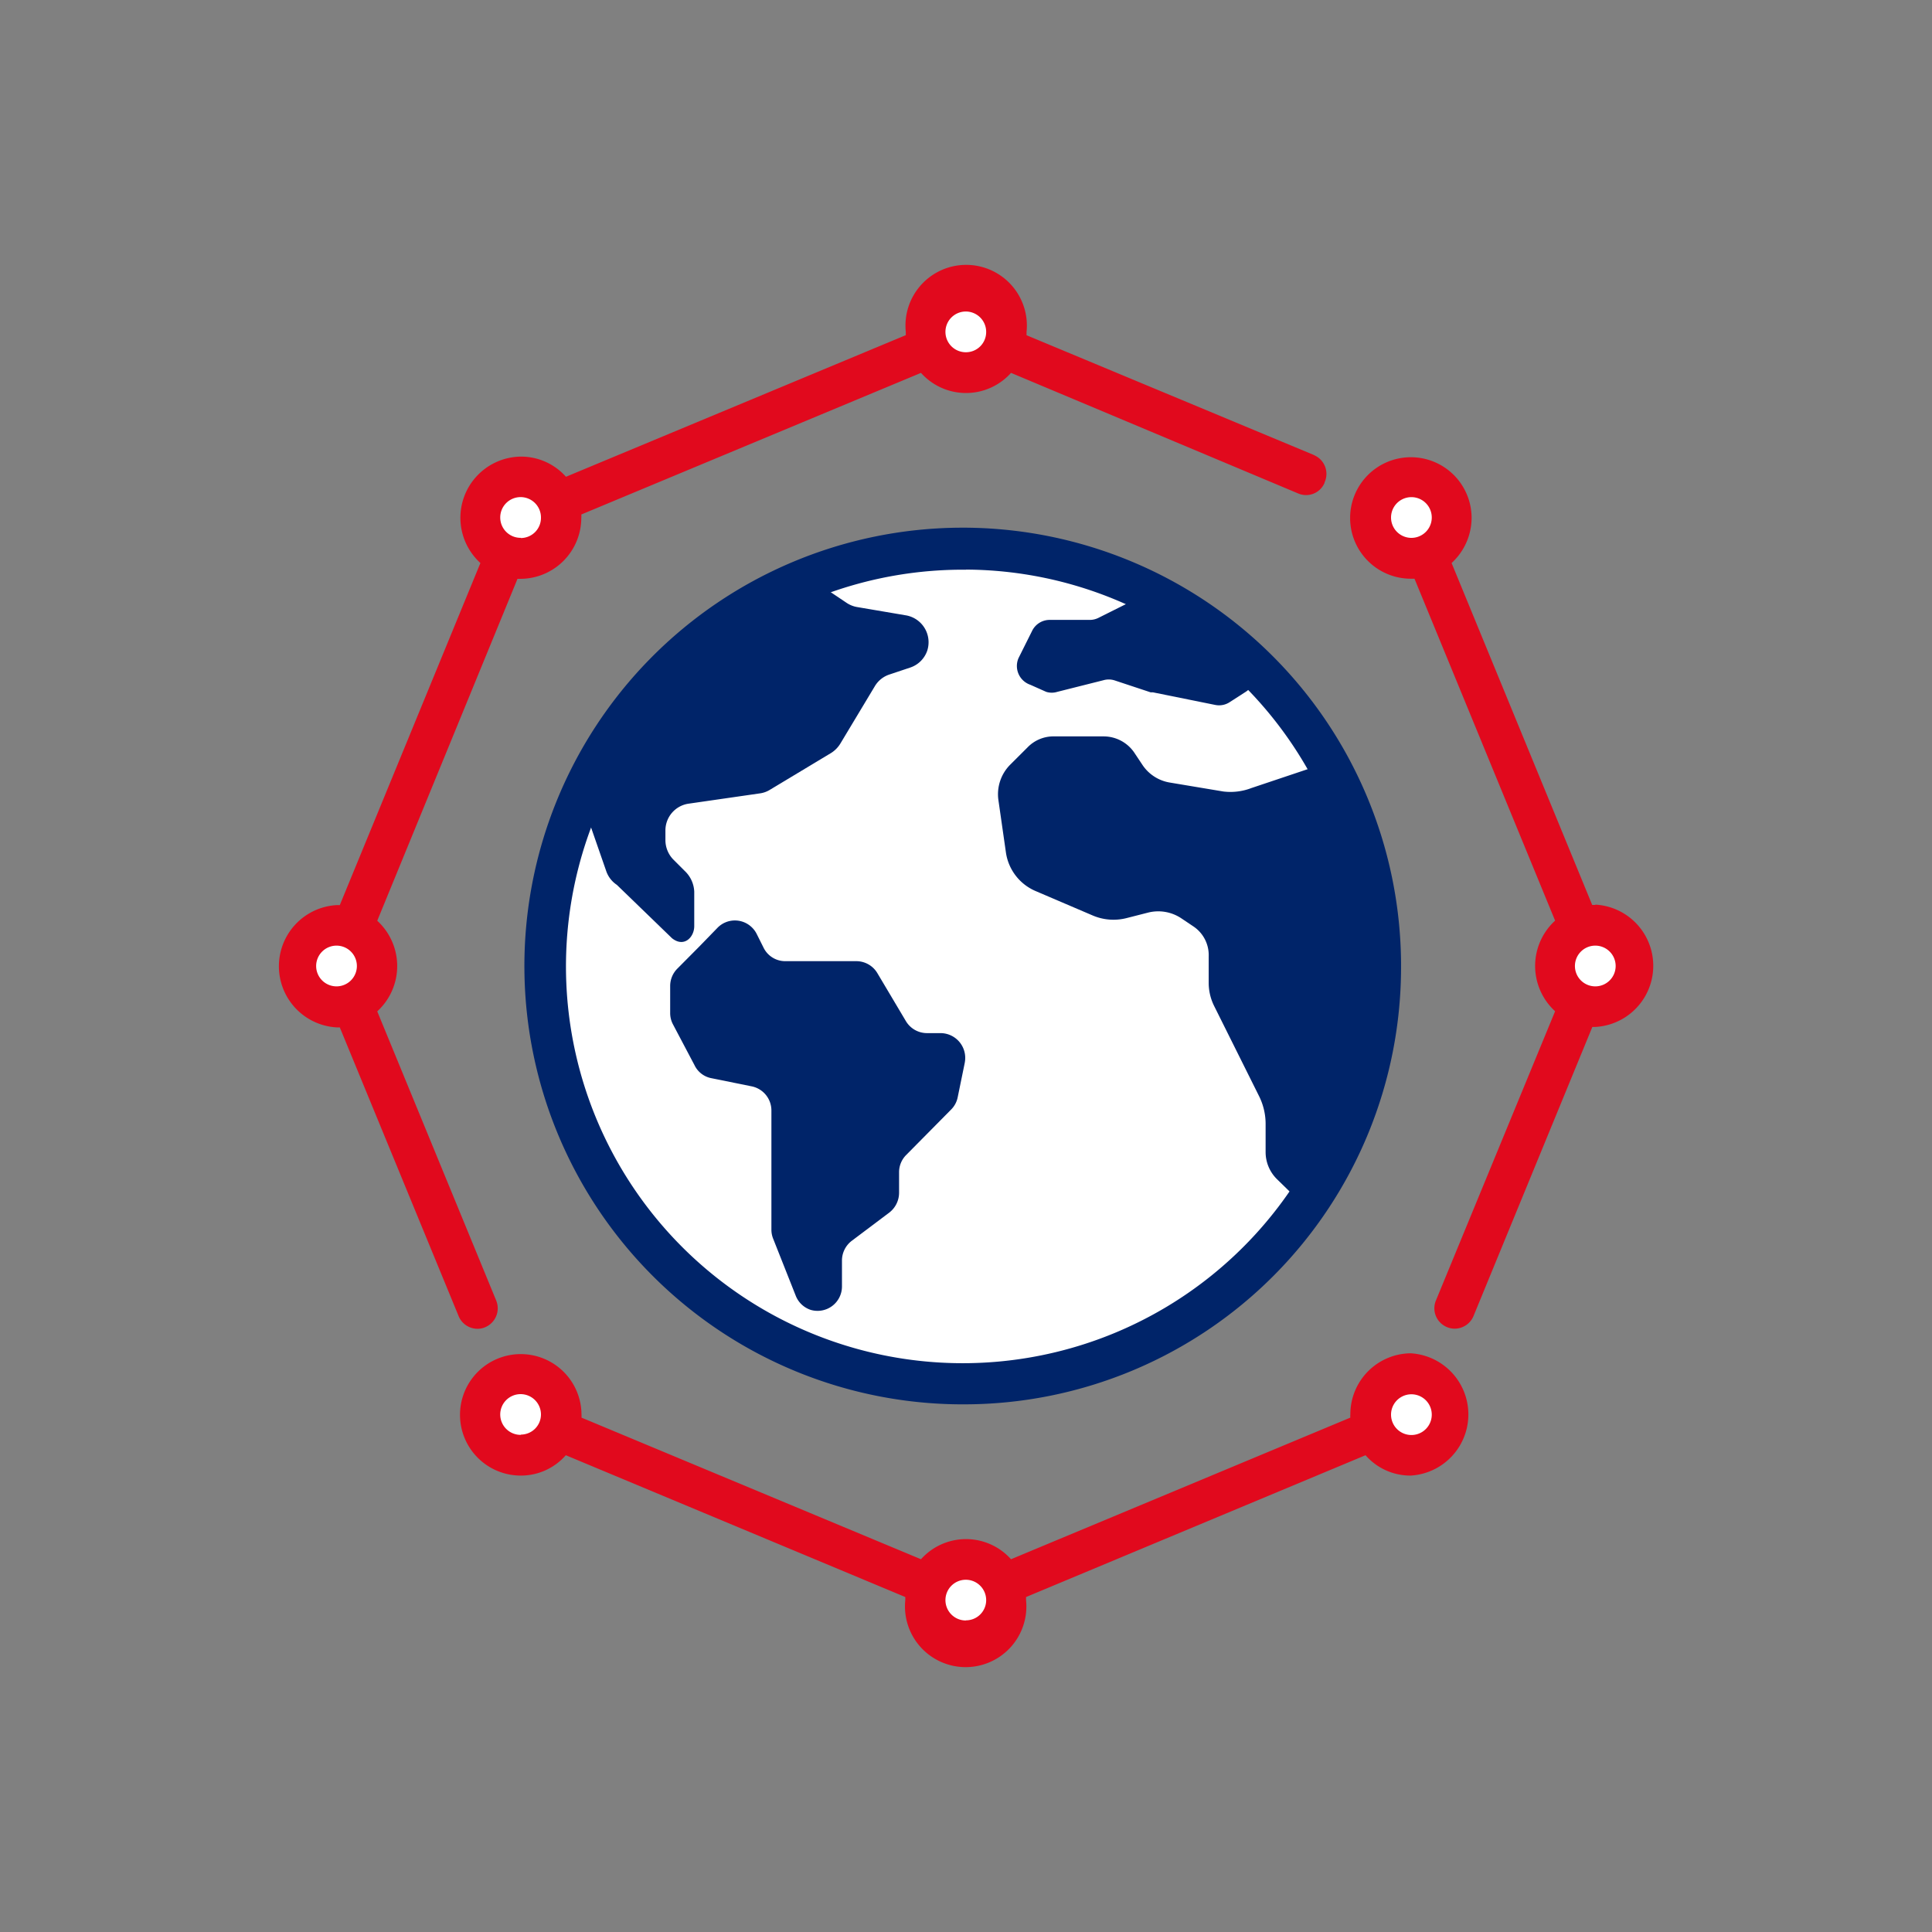 <svg id="e7d3ce96-2b08-4b0e-8666-c6fe6e74db64" data-name="Layer 1" xmlns="http://www.w3.org/2000/svg" viewBox="0 0 50 50"><rect x="0" y="0" width="50" height="50" fill="#808080" stroke="none"/><g id="b7cfa551-9783-4ac9-a4b3-5bf88afbd5a1" data-name="Layer 2"><g id="f132ec79-5b85-4f27-8e2c-64583abc2caa" data-name="Design"><circle cx="25" cy="25" r="10.799" fill="#fff"/><circle cx="25" cy="8.517" r="1.067" fill="#fff"/><circle cx="25" cy="41.411" r="1.067" fill="#fff"/><circle cx="41.447" cy="24.964" r="1.067" fill="#fff"/><circle cx="8.553" cy="24.964" r="1.067" fill="#fff"/><circle cx="36.63" cy="36.594" r="1.067" fill="#fff"/><circle cx="13.37" cy="13.335" r="1.067" fill="#fff"/><circle cx="13.37" cy="36.594" r="1.067" fill="#fff"/><circle cx="36.63" cy="13.335" r="1.067" fill="#fff"/><path d="M32.246,17.9l-.415.267a.5.5,0,0,1-.384.076l-1.612-.326h-.058l-.942-.312a.5.5,0,0,0-.281,0l-1.192.3a.481.481,0,0,1-.286,0l-.411-.183a.514.514,0,0,1-.321-.651.442.442,0,0,1,.027-.063l.339-.679a.506.506,0,0,1,.446-.286H28.2a.5.5,0,0,0,.228-.053l1.116-.558a.482.482,0,0,1,.446,0,10.541,10.541,0,0,1,2.3,1.643.513.513,0,0,1,.071.722A.542.542,0,0,1,32.246,17.9Z" fill="#002469"/><path d="M24,16.83h0a.7.7,0,0,1-.446.447l-.532.178a.689.689,0,0,0-.379.3l-.893,1.486a.746.746,0,0,1-.241.246l-1.581.951a.658.658,0,0,1-.258.094l-1.849.267a.7.7,0,0,0-.6.7v.241a.722.722,0,0,0,.2.5l.3.3a.782.782,0,0,1,.246.535v.893c0,.286-.263.563-.576.313L15.964,22.9a.7.7,0,0,1-.277-.362l-.509-1.464a.715.715,0,0,1,.027-.509,10.756,10.756,0,0,1,5.424-5.429.688.688,0,0,1,.674.058l.612.411a.7.7,0,0,0,.277.107l1.259.214a.706.706,0,0,1,.569.82A.815.815,0,0,1,24,16.83Z" fill="#002469"/><path d="M24.969,27.5l-.183.892a.62.62,0,0,1-.174.326l-1.157,1.17a.63.63,0,0,0-.187.446v.536a.649.649,0,0,1-.25.509l-.973.732a.642.642,0,0,0-.255.509V33.3a.632.632,0,0,1-.808.6h0a.626.626,0,0,1-.388-.366l-.585-1.477a.624.624,0,0,1-.045-.237v-3.08a.637.637,0,0,0-.509-.625l-1.036-.21a.612.612,0,0,1-.446-.34L17.411,26.5a.62.62,0,0,1-.067-.286v-.7a.636.636,0,0,1,.187-.447l.554-.558.486-.5a.629.629,0,0,1,.89-.006.614.614,0,0,1,.124.171l.174.348a.624.624,0,0,0,.562.353h1.844a.633.633,0,0,1,.54.308l.741,1.246a.636.636,0,0,0,.541.308h.352a.641.641,0,0,1,.63.759Z" fill="#002469"/><path d="M34.375,19.759a10.846,10.846,0,0,1-.585,11.433.035.035,0,0,1-.05,0l0,0-.7-.683a.983.983,0,0,1-.286-.7v-.7a1.619,1.619,0,0,0-.161-.724L31.42,26.031a1.342,1.342,0,0,1-.139-.593V24.75a.893.893,0,0,0-.4-.777l-.313-.21a1.076,1.076,0,0,0-.848-.147l-.576.147a1.369,1.369,0,0,1-.866-.071l-1.491-.638a1.285,1.285,0,0,1-.755-1l-.192-1.339a1.083,1.083,0,0,1,.308-.929l.447-.446a.933.933,0,0,1,.638-.282h1.34a.96.96,0,0,1,.8.447l.2.3a1.055,1.055,0,0,0,.7.447l1.388.232a1.515,1.515,0,0,0,.724-.089l1.852-.621h0l.076-.04a.031.031,0,0,1,.043-.011A.031.031,0,0,1,34.375,19.759Z" fill="#002469"/><path d="M25,36.344A11.344,11.344,0,1,1,36.259,24.915V25A11.312,11.312,0,0,1,25,36.344Zm0-21.6A10.268,10.268,0,1,0,35.183,25.093v-.084A10.232,10.232,0,0,0,25,14.741Z" fill="#002469"/><path d="M36.518,35.023a1.578,1.578,0,0,0-1.571,1.584.366.366,0,0,0,0,.081l-8.782,3.665a1.563,1.563,0,0,0-2.206-.124,1.451,1.451,0,0,0-.124.124l-8.786-3.665a.548.548,0,0,0,0-.081,1.572,1.572,0,1,0-1.572,1.581,1.544,1.544,0,0,0,1.166-.527l8.786,3.67v.08a1.571,1.571,0,1,0,3.125,0v-.08l8.786-3.67a1.54,1.54,0,0,0,1.165.527,1.585,1.585,0,0,0,0-3.165ZM13.482,37.134A.527.527,0,1,1,14,36.6v0a.521.521,0,0,1-.518.527ZM25,41.938a.527.527,0,1,1,.522-.531v0a.522.522,0,0,1-.518.527Zm11.518-4.8a.527.527,0,1,1,.018,0Z" fill="#e1091d"/><path d="M41.286,23.42h-.08l-3.639-8.849a1.589,1.589,0,0,0,.518-1.174,1.572,1.572,0,1,0-1.567,1.58h.089l3.639,8.849a1.588,1.588,0,0,0-.1,2.245c.033.036.067.07.1.1l-3.085,7.487a.526.526,0,0,0,.286.687.51.51,0,0,0,.2.041.53.53,0,0,0,.487-.326l3.076-7.483h.08a1.585,1.585,0,0,0,0-3.165Zm-4.768-9.5a.527.527,0,1,1,.018,0Zm4.768,11.607A.527.527,0,1,1,41.813,25a.527.527,0,0,1-.527.527Z" fill="#e1091d"/><path d="M34.005,11.776l-7.438-3.1V8.589a1.571,1.571,0,1,0-3.125,0v.085l-8.795,3.665a1.554,1.554,0,0,0-1.165-.522,1.583,1.583,0,0,0-1.049,2.754L8.794,23.424h-.08a1.585,1.585,0,0,0,0,3.165h.08l3.076,7.474a.53.53,0,0,0,.487.326.492.492,0,0,0,.2-.041.531.531,0,0,0,.286-.687L9.763,26.174a1.589,1.589,0,0,0,.1-2.245c-.033-.036-.067-.07-.1-.1l3.63-8.849h.08a1.58,1.58,0,0,0,1.571-1.58.4.4,0,0,0,0-.085l8.791-3.665a1.563,1.563,0,0,0,2.206.124,1.451,1.451,0,0,0,.124-.124L33.6,12.772a.519.519,0,0,0,.679-.275l0-.011a.527.527,0,0,0-.257-.7ZM8.714,25.527A.527.527,0,1,1,9.236,25v0A.527.527,0,0,1,8.714,25.527Zm4.768-11.608A.527.527,0,1,1,14,13.388v.005a.522.522,0,0,1-.513.531h-.009ZM25,9.116a.527.527,0,1,1,.522-.532v.005A.523.523,0,0,1,25,9.116Z" fill="#e1091d"/></g></g></svg>